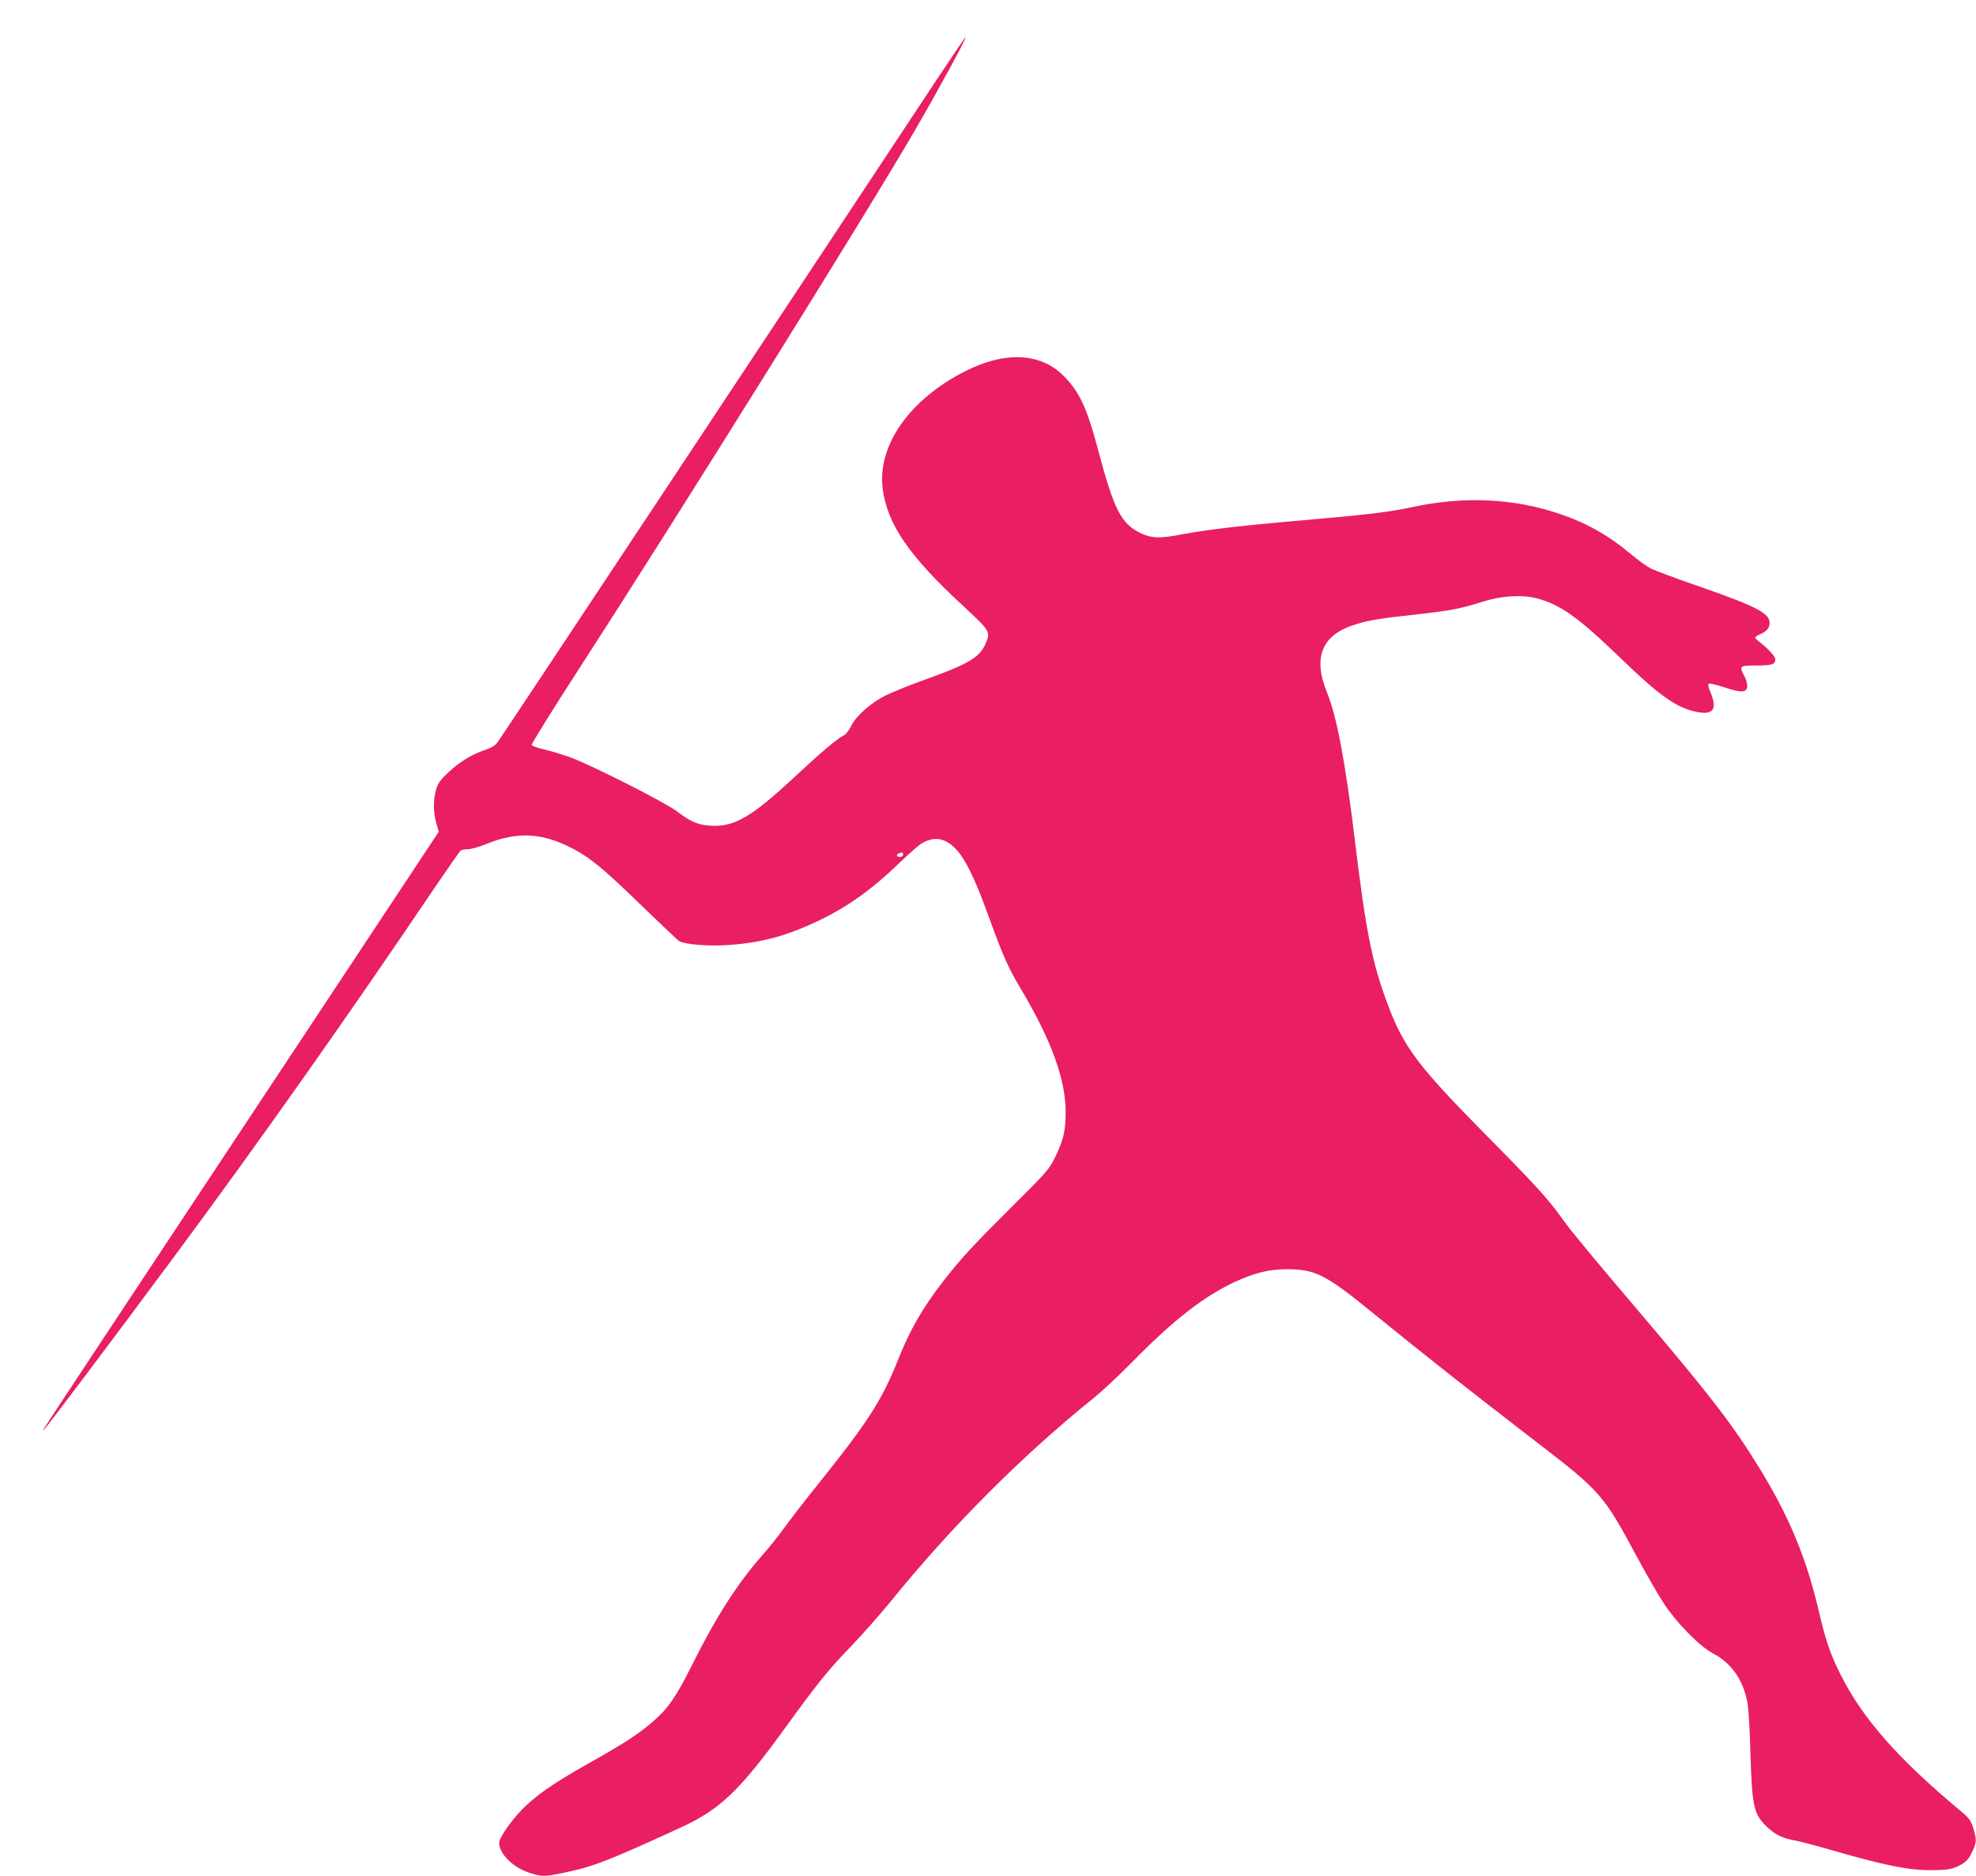 <?xml version="1.0" standalone="no"?>
<!DOCTYPE svg PUBLIC "-//W3C//DTD SVG 20010904//EN"
 "http://www.w3.org/TR/2001/REC-SVG-20010904/DTD/svg10.dtd">
<svg version="1.0" xmlns="http://www.w3.org/2000/svg"
 width="1280pt" height="1215pt" viewBox="0 0 1280 1215"
 preserveAspectRatio="xMidYMid meet">
<g transform="translate(0,1215) scale(0.1,-0.1)"
fill="#e91e63" stroke="none">
<path d="M6067 11633 c-966 -1461 -2824 -4265 -2843 -4289 -15 -21 -41 -37
-76 -49 -87 -28 -165 -75 -239 -143 -56 -52 -72 -73 -84 -115 -19 -65 -19
-146 1 -217 l16 -57 -1274 -1924 c-1394 -2105 -1291 -1949 -1284 -1949 6 0
469 615 832 1105 561 756 1136 1571 1699 2405 88 129 164 238 169 242 6 4 27
8 46 8 20 0 74 15 120 34 204 83 367 73 568 -34 109 -58 197 -131 441 -368
118 -114 224 -214 236 -224 33 -25 200 -39 341 -27 205 16 364 60 562 154 196
94 346 201 532 380 58 56 121 111 140 123 56 33 109 38 157 13 93 -47 163
-170 282 -499 89 -245 122 -320 207 -462 193 -325 285 -577 287 -785 1 -123
-13 -185 -66 -295 -39 -81 -51 -96 -282 -325 -255 -254 -326 -330 -448 -487
-128 -164 -213 -312 -287 -498 -108 -272 -197 -409 -535 -830 -77 -96 -169
-215 -205 -265 -35 -49 -100 -130 -144 -180 -160 -182 -297 -395 -452 -706
-105 -210 -157 -285 -255 -369 -95 -82 -182 -139 -421 -273 -228 -129 -337
-205 -428 -298 -59 -61 -117 -140 -141 -192 -29 -65 70 -178 188 -215 84 -27
96 -27 219 -2 192 39 291 77 761 293 257 118 382 237 676 642 211 292 284 382
427 530 74 77 190 208 257 290 394 487 854 948 1318 1321 55 45 168 150 250
234 264 269 461 423 662 517 128 59 224 83 337 83 189 0 251 -32 576 -297 306
-249 603 -484 1039 -819 419 -322 438 -343 656 -749 59 -110 137 -245 173
-300 82 -125 231 -277 318 -323 115 -60 189 -162 220 -301 10 -42 18 -168 23
-351 11 -348 21 -392 114 -478 53 -48 94 -67 180 -83 34 -7 136 -33 227 -60
344 -99 495 -130 640 -131 117 0 152 6 207 38 31 18 48 38 67 78 31 64 31 82
8 157 -15 49 -26 64 -87 115 -404 337 -632 597 -775 884 -65 131 -94 215 -139
409 -81 344 -193 614 -389 931 -167 272 -316 465 -762 990 -314 369 -448 531
-505 610 -96 135 -179 226 -490 540 -450 455 -543 578 -648 861 -99 264 -141
477 -212 1069 -60 494 -116 791 -179 945 -95 233 -31 379 194 444 92 27 158
37 380 61 225 25 298 39 430 82 121 39 254 48 350 24 154 -39 269 -120 537
-378 263 -255 373 -333 506 -359 105 -21 133 19 87 127 -12 26 -17 51 -12 56
4 4 48 -6 98 -22 108 -37 148 -37 152 2 2 14 -6 45 -17 67 -36 69 -34 71 77
71 100 0 122 7 122 40 0 18 -46 68 -97 108 -18 13 -33 28 -33 33 0 5 15 15 33
22 41 18 60 40 60 73 0 63 -87 107 -453 235 -146 50 -287 103 -314 116 -28 14
-86 56 -130 93 -148 124 -288 203 -466 263 -296 100 -621 115 -955 42 -144
-31 -285 -48 -710 -85 -387 -33 -622 -61 -775 -90 -147 -29 -203 -27 -279 11
-119 60 -167 154 -266 529 -76 285 -124 387 -232 492 -147 143 -375 153 -626
26 -364 -182 -575 -482 -539 -764 30 -230 171 -435 521 -758 178 -165 180
-168 142 -252 -37 -81 -112 -126 -371 -219 -102 -36 -223 -85 -269 -107 -99
-49 -192 -130 -227 -199 -13 -27 -34 -54 -46 -60 -49 -26 -146 -108 -321 -271
-276 -257 -388 -323 -537 -316 -87 4 -136 25 -226 94 -69 54 -545 295 -684
347 -52 19 -130 43 -174 53 -43 10 -80 23 -82 29 -3 6 133 225 302 486 653
1009 1863 2948 2186 3504 143 246 333 595 323 595 -2 0 -87 -125 -188 -277z
m-217 -5018 c0 -8 -9 -15 -20 -15 -22 0 -27 15 -7 23 21 9 27 7 27 -8z"/>
</g>
</svg>
